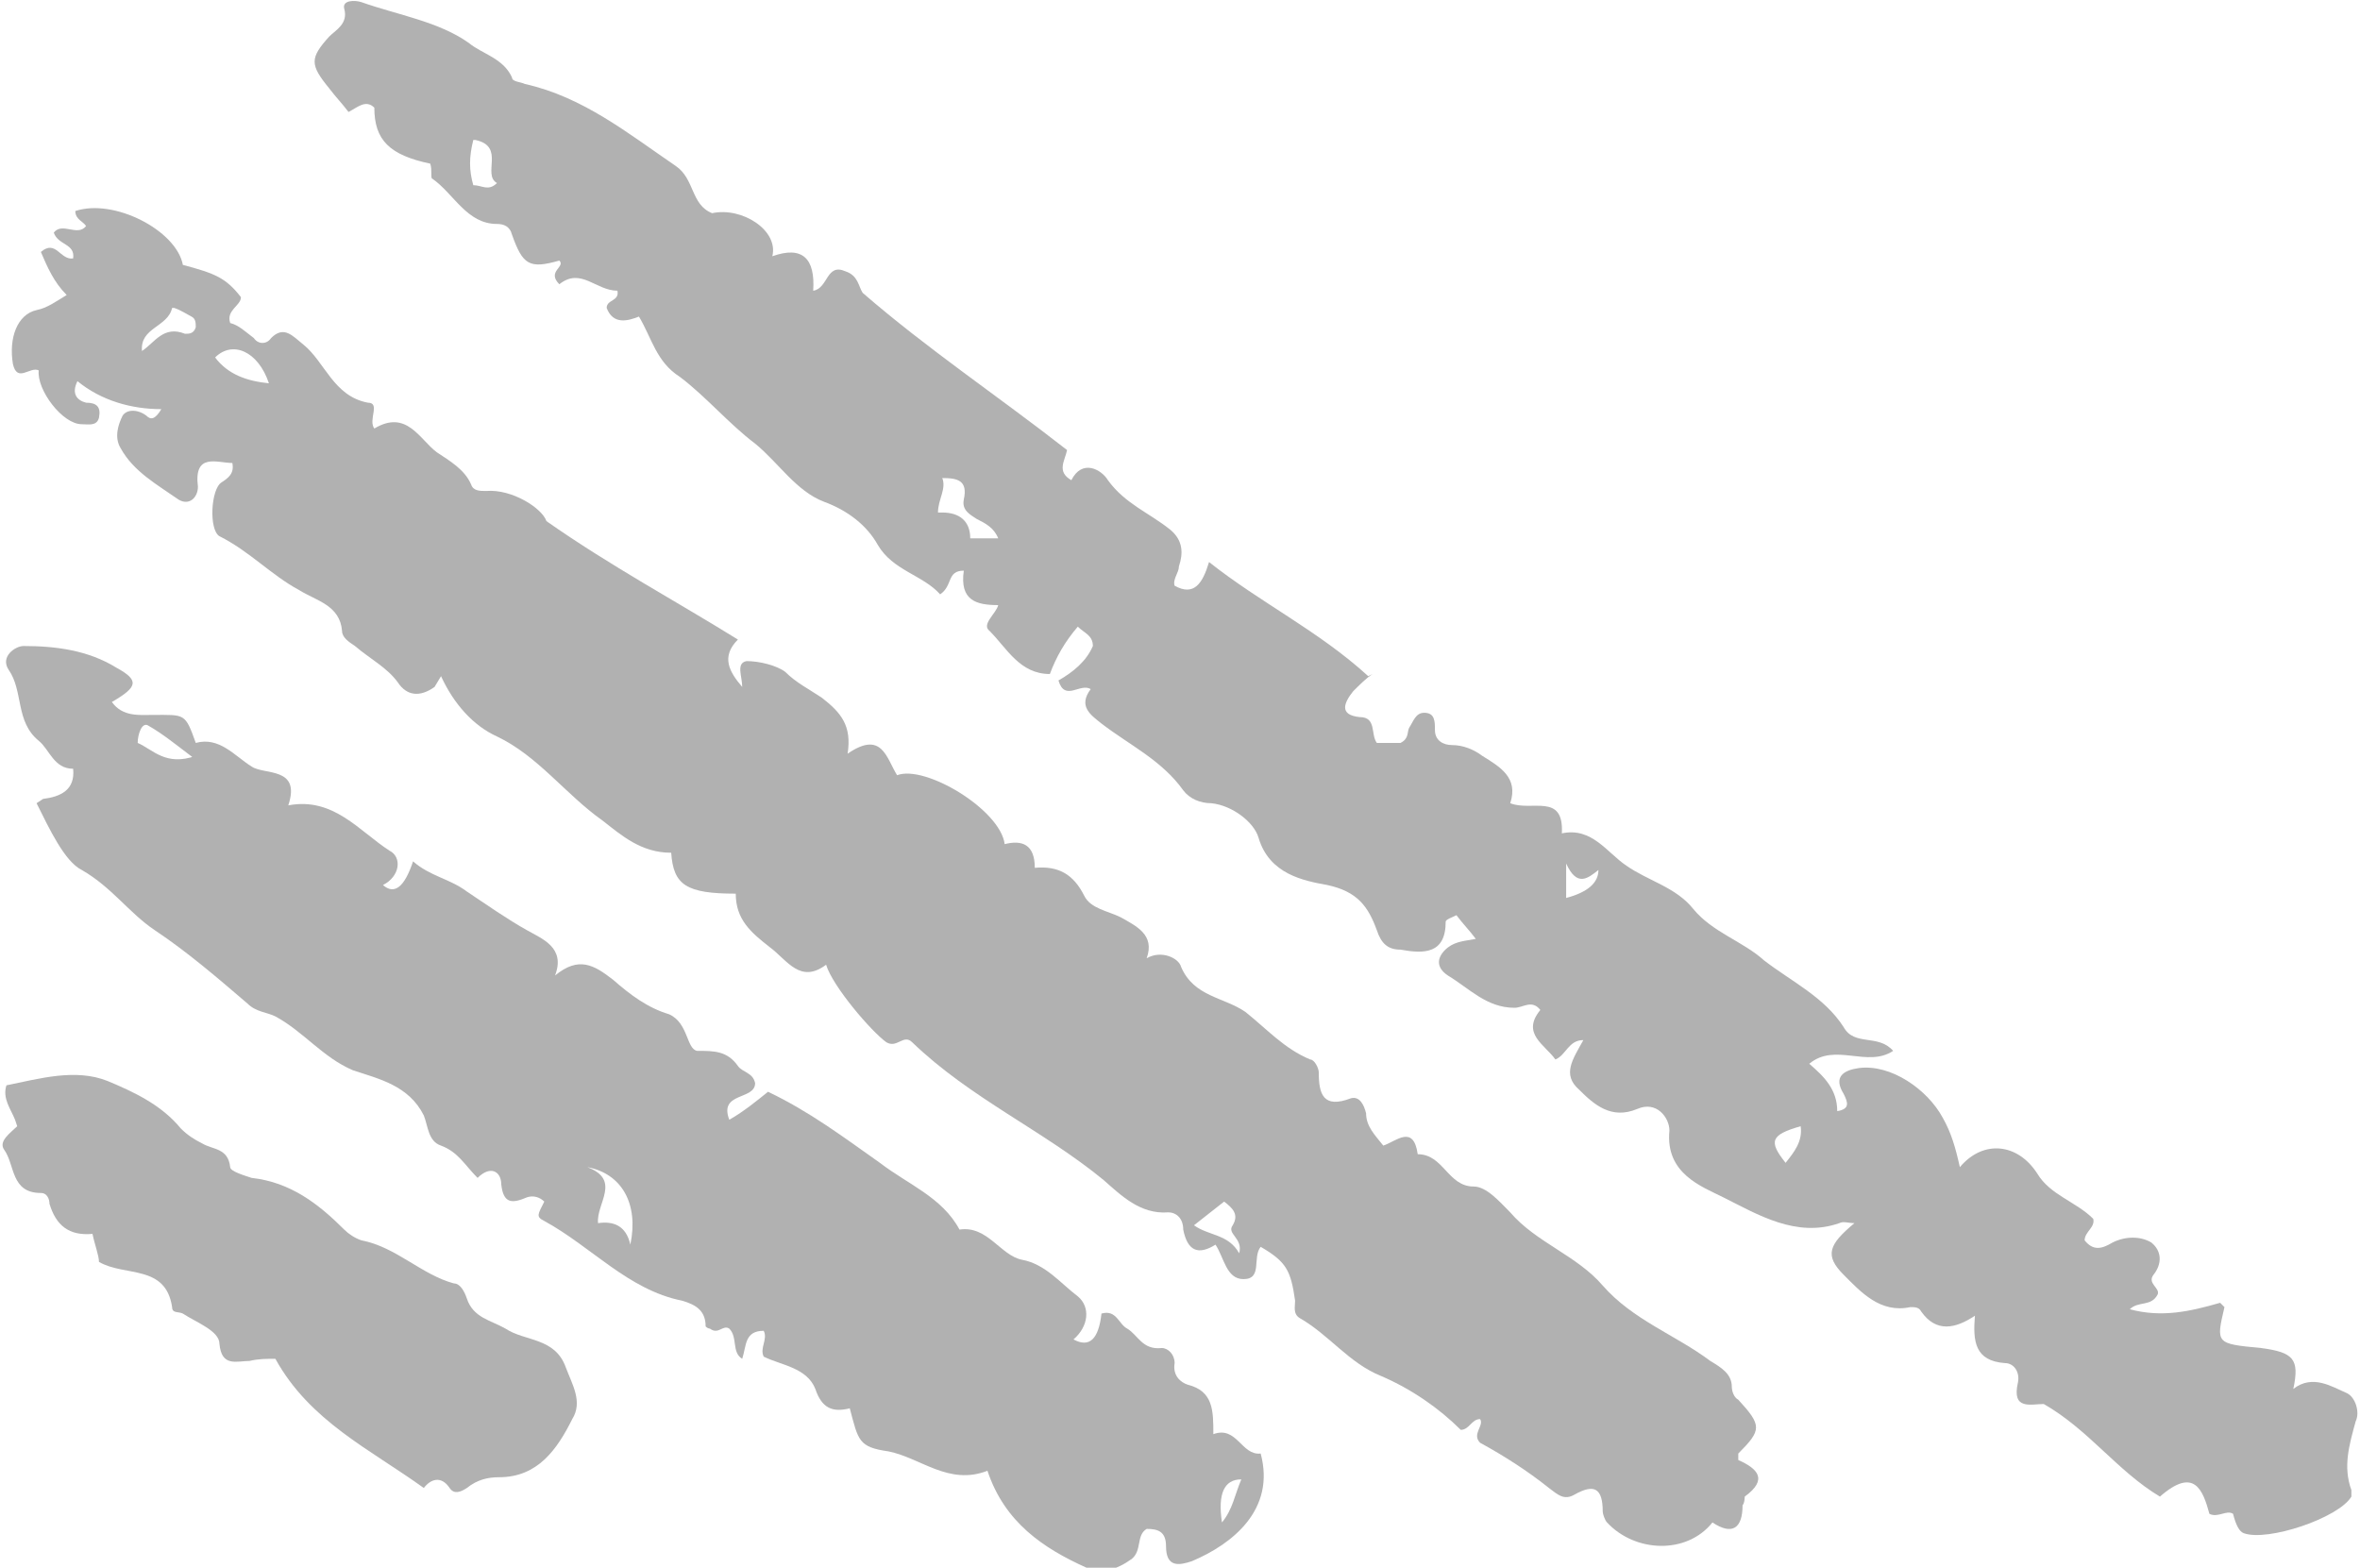 <svg width="554" height="368" viewBox="0 0 554 368" fill="none" xmlns="http://www.w3.org/2000/svg">
<g clip-path="url(#clip0_3214_3150)">
<path d="M322.199 158.22C320.684 159.231 319.169 160.747 317.654 162.264C315.634 164.791 314.119 167.824 319.169 168.33C323.209 168.33 321.694 172.374 323.209 174.396H328.764C330.784 173.385 330.279 171.868 330.784 170.857C331.794 169.341 332.299 167.319 334.319 167.319C336.844 167.319 336.844 169.341 336.844 171.363C336.844 173.89 338.864 174.901 340.884 174.901C343.409 174.901 345.935 175.912 347.955 177.428C351.995 179.956 356.54 182.483 354.52 188.549C359.57 190.571 367.145 186.022 366.64 195.626C373.71 194.11 377.245 200.176 381.79 203.209C386.841 206.747 393.406 208.264 397.446 213.319C401.991 218.879 409.061 220.901 414.111 225.45C420.677 230.505 428.252 234.044 432.797 241.121C435.322 245.67 440.877 242.637 444.412 246.681C438.352 250.725 430.777 244.659 424.717 249.714C428.252 252.747 431.282 255.78 431.282 260.835C434.312 260.33 433.807 258.813 432.797 256.791C430.272 252.747 432.797 251.231 436.332 250.725C443.907 249.714 452.492 255.78 456.028 262.352C458.048 265.89 459.058 269.429 460.068 273.978C465.623 267.407 473.703 268.418 478.248 275.494C481.278 280.549 487.338 282.066 491.378 286.11C491.884 288.132 489.358 289.143 489.358 291.165C491.378 293.692 493.399 293.187 495.924 291.67C498.954 290.154 502.489 290.154 505.014 291.67C507.539 293.692 507.539 296.725 505.519 299.253C504.004 301.275 507.034 302.286 506.529 303.802C505.014 306.835 501.984 305.319 499.964 307.341C507.539 309.363 514.104 307.846 521.174 305.824L522.184 306.835C520.164 315.429 520.164 315.428 530.77 316.439C538.345 317.45 539.86 318.967 538.345 326.044C542.89 322.505 547.435 325.538 550.97 327.055C552.99 328.066 554 331.604 552.99 333.626C551.475 339.187 549.96 344.242 551.98 349.802C551.98 349.802 551.98 350.813 551.98 351.319C548.95 356.374 532.285 361.934 526.729 359.912C525.719 359.575 524.878 358.059 524.204 355.363C522.689 354.352 520.669 356.374 518.649 355.363C517.134 349.802 515.114 344.242 507.034 351.319C496.934 345.253 490.368 335.648 479.763 329.582C476.733 329.582 472.188 331.099 473.703 324.527C474.208 322 472.693 319.978 470.673 319.978C463.603 319.472 463.098 314.923 463.603 308.857C459.058 311.89 454.512 312.901 450.977 307.846C450.472 306.835 449.462 306.835 448.452 306.835C441.382 308.352 436.837 303.297 432.797 299.253C428.252 294.703 429.262 292.176 435.322 287.121C433.807 287.121 432.797 286.615 431.787 287.121C421.687 290.659 412.596 285.099 404.516 281.055C399.466 278.527 390.881 275.494 391.891 265.385C391.891 262.352 388.861 258.308 384.316 260.33C378.255 262.857 374.215 259.319 370.68 255.78C366.64 252.242 369.165 248.703 371.69 244.154C368.155 244.154 367.65 247.692 365.125 248.703C362.6 245.165 357.045 242.637 361.59 237.077C359.57 234.549 357.55 236.571 355.53 236.571C348.965 236.571 344.925 232.022 339.874 228.989C336.844 226.967 337.349 224.439 339.874 222.418C341.894 220.901 343.914 220.901 346.44 220.396C344.924 218.374 343.409 216.857 341.894 214.835C340.884 215.341 339.369 215.846 339.369 216.352C339.369 223.934 334.319 223.934 328.764 222.923C325.734 222.923 324.219 221.407 323.209 218.374C321.189 212.813 318.664 209.275 311.594 207.758C306.038 206.747 297.958 205.231 295.433 196.637C294.423 193.099 289.373 189.055 284.323 188.549C281.798 188.549 279.273 187.538 277.758 185.516C272.708 178.439 265.132 174.901 258.567 169.846C256.042 167.824 253.012 165.802 256.042 161.758C253.517 160.242 249.982 164.791 248.467 159.736C252.002 157.714 255.032 155.187 256.547 151.648C256.547 149.121 254.527 148.615 253.012 147.099C249.982 150.637 247.962 154.176 246.447 158.22C239.377 158.22 236.347 152.154 232.306 148.11C230.286 146.593 233.822 144.066 234.327 142.044C229.276 142.044 225.236 141.033 226.246 133.956C222.206 133.956 223.721 137.494 220.691 139.516C216.651 134.967 209.581 133.956 206.046 127.89C203.521 123.341 198.976 119.802 193.42 117.78C186.855 115.253 182.815 108.681 177.26 104.132C171.2 99.582 165.645 93.011 159.584 88.462C154.029 84.923 153.019 79.363 149.989 74.308C147.464 75.319 143.929 76.33 142.414 72.286C142.414 70.264 145.444 70.769 144.939 68.242C139.889 68.242 136.354 62.681 131.304 66.725C128.274 63.692 132.819 62.681 131.304 61.165C124.234 63.187 122.718 62.176 120.193 55.099C119.688 53.077 118.173 52.571 116.658 52.571C109.588 52.571 106.558 45.495 101.508 41.956C101.003 41.956 101.508 39.934 101.003 38.417C91.408 36.395 87.873 32.857 87.873 25.275C85.853 23.253 83.832 25.275 81.812 26.286C80.297 24.264 78.782 22.747 77.267 20.725C72.722 15.165 72.722 13.648 77.267 8.593C78.782 7.077 81.812 5.56 80.802 2.022C80.297 -5.48363e-05 83.327 -5.48512e-05 84.842 0.505C93.428 3.538 103.023 5.055 110.093 10.11C113.123 12.637 118.173 13.648 120.193 18.198C120.193 19.209 122.213 19.209 123.223 19.714C136.859 22.747 147.464 31.341 158.574 38.923C163.12 41.956 162.11 48.022 167.16 50.044C174.23 48.527 182.815 54.088 181.3 60.154C188.37 57.626 191.4 60.659 190.895 68.242C194.43 67.736 193.925 61.67 198.471 63.692C201.501 64.703 201.501 67.231 202.511 68.747C217.661 81.89 234.326 93.011 250.487 105.648C249.982 108.176 247.962 110.703 251.497 112.725C254.022 107.67 258.567 110.198 260.082 112.725C264.122 118.286 269.677 120.308 274.728 124.352C277.758 126.879 277.758 129.912 276.748 132.945C276.748 134.461 275.233 135.978 275.738 137.494C280.283 140.022 282.303 136.989 283.818 131.934C295.938 141.538 309.574 148.11 321.189 158.725L322.199 158.22ZM221.196 120.308C225.236 120.308 227.761 122.33 227.761 126.374H234.327C233.316 123.846 231.296 122.835 229.276 121.824C227.761 120.813 225.741 119.802 226.246 117.275C227.256 112.725 224.731 112.22 221.196 112.22C222.206 114.747 220.186 117.275 220.186 120.308H221.196ZM111.103 32.857C110.093 36.901 110.093 39.934 111.103 43.472C113.123 43.472 114.638 44.989 116.658 42.967C113.123 40.945 118.678 34.374 111.608 32.857H111.103ZM419.162 272.967C421.182 270.44 423.202 267.912 422.697 264.374C415.626 266.396 415.121 267.912 419.162 272.967ZM367.65 210.791C372.7 209.443 375.225 207.253 375.225 204.22C372.7 206.242 370.175 208.264 367.65 202.703V210.286V210.791Z" fill="#222221" fill-opacity="0.35"/>
<path d="M102.013 161.253C98.478 163.78 95.448 163.275 93.428 160.242C90.903 156.703 86.863 154.681 83.328 151.648C81.812 150.637 80.297 149.626 80.297 148.11C79.792 142.044 74.237 141.033 70.197 138.505C63.632 134.967 58.582 129.406 51.512 125.868C48.986 124.352 49.492 114.747 52.017 113.231C53.532 112.22 55.047 111.209 54.542 108.681C51.007 108.681 45.451 106.154 46.462 114.242C46.462 116.769 44.441 118.791 41.916 117.275C36.866 113.736 31.311 110.703 28.281 105.143C26.766 102.615 27.776 99.582 28.786 97.56C29.796 96.044 32.321 96.044 34.341 97.56C35.351 98.571 36.361 98.571 37.876 96.044C30.806 96.044 23.736 94.022 18.181 89.472C16.666 92.505 18.181 94.022 20.201 94.527C22.726 94.527 23.736 95.538 23.231 98.066C22.726 100.088 20.706 99.582 19.191 99.582C14.646 99.582 8.585 91.494 9.09 86.945C7.07 85.934 4.04 89.978 3.03 85.428C2.02 79.362 4.04 73.802 8.585 72.791C11.111 72.286 13.131 70.769 15.656 69.253C12.626 66.22 11.111 62.681 9.595 59.143C13.131 56.11 14.141 61.165 17.171 60.659C17.676 57.121 13.636 57.626 12.626 54.593C14.646 52.066 18.181 55.604 20.201 53.077C19.696 52.066 17.676 51.56 17.676 49.538C26.766 46.505 41.411 54.088 42.926 62.176C50.502 64.198 53.027 65.209 56.562 69.758C56.562 71.78 53.027 72.791 54.037 75.824C56.057 76.33 57.572 77.846 59.592 79.362C60.602 80.879 62.622 80.879 63.632 79.362C66.662 76.33 68.682 78.857 71.207 80.879C76.257 84.923 78.277 93.011 86.358 94.527C89.388 94.527 86.358 98.571 87.873 100.593C95.448 96.044 98.478 103.121 102.518 106.154C105.548 108.176 109.083 110.198 110.598 113.736C111.103 115.253 112.618 115.253 114.133 115.253C120.193 114.747 127.264 119.297 128.274 122.33C143.424 132.945 158.575 141.033 173.22 150.132C169.18 154.176 171.2 157.714 174.23 161.253C174.23 158.725 172.715 155.692 175.24 155.187C178.27 155.187 182.31 156.198 184.33 157.714C186.855 160.242 189.885 161.758 192.915 163.78C197.461 167.319 199.986 170.352 198.976 176.923C207.056 171.363 208.066 177.934 210.591 181.978C217.156 179.45 234.832 190.066 235.842 198.154C239.882 197.143 242.912 198.154 242.912 203.714C248.467 203.209 252.002 205.231 254.527 210.286C256.042 213.319 260.082 213.824 263.112 215.341C266.647 217.363 271.193 219.385 269.173 224.945C272.708 222.923 276.748 224.945 277.253 226.967C280.283 234.044 287.353 234.044 292.403 237.582C297.453 241.626 301.493 246.176 307.554 248.703C308.564 248.703 309.574 250.725 309.574 251.736C309.574 256.791 310.584 260.33 317.149 257.802C319.169 257.297 320.179 259.319 320.684 261.341C320.684 264.374 322.704 266.395 324.724 268.923C327.754 267.912 331.794 263.868 332.804 270.945C338.864 270.945 339.874 278.527 345.935 278.527C348.965 278.527 351.995 282.066 354.52 284.593C360.58 291.67 370.175 294.703 376.235 301.78C383.306 309.868 393.406 313.406 401.486 319.472C404.011 320.989 406.536 322.505 406.536 325.538C406.536 326.549 407.041 328.066 408.051 328.571C413.606 334.637 413.606 335.648 408.051 341.209C408.051 341.209 408.051 341.714 408.051 342.725C412.596 344.747 415.121 347.275 409.566 351.319C409.566 351.319 409.566 352.835 409.061 353.341C409.061 358.901 406.536 360.417 401.991 357.384C395.931 364.967 383.811 364.461 377.245 357.384C376.74 356.879 376.235 355.362 376.235 354.857C376.235 349.297 374.215 348.286 369.67 350.813C367.145 352.33 365.63 350.813 363.61 349.297C358.56 345.253 353.005 341.714 347.45 338.681C345.43 336.659 348.46 334.637 347.45 333.121C345.43 333.121 344.925 335.648 342.905 335.648C337.854 330.593 331.289 326.044 324.219 323.011C316.644 319.978 312.099 313.406 305.029 309.363C303.513 308.352 304.018 306.835 304.018 305.319C303.008 298.242 301.998 296.22 295.938 292.681C293.918 295.209 296.443 300.264 291.898 300.264C287.858 300.264 287.353 295.209 285.333 292.176C281.293 294.703 278.768 293.692 277.758 288.637C277.758 286.11 276.243 284.593 274.223 284.593C267.657 285.099 263.112 280.549 259.072 277.011C244.932 265.384 227.761 257.802 214.126 244.659C212.106 242.637 210.591 246.176 208.066 244.659C204.531 242.132 195.441 231.516 193.925 226.461C187.865 231.011 184.835 225.45 180.795 222.417C176.25 218.879 172.715 215.846 172.715 209.78C161.1 209.78 158.07 207.758 157.564 200.176C150.494 200.176 145.949 196.132 141.404 192.593C132.819 186.527 126.254 177.428 116.658 172.879C111.103 170.352 106.558 165.297 103.528 158.725L102.013 161.253ZM50.502 83.912C53.532 87.956 58.077 89.472 63.127 89.978C60.602 82.395 54.542 79.868 50.502 83.912ZM287.353 282.066C284.828 284.088 282.808 285.604 280.283 287.626C283.818 290.154 288.363 289.648 290.888 294.198C291.898 290.659 287.858 289.648 289.373 287.626C290.888 285.099 289.373 283.582 287.353 282.066ZM40.401 72.286C39.391 76.835 32.826 76.835 33.331 82.395C36.361 80.374 38.381 76.33 43.431 78.352C44.441 78.352 45.451 78.352 45.956 76.835C45.956 75.824 45.956 74.813 44.946 74.308C43.936 73.802 42.421 72.791 40.906 72.286H40.401Z" fill="#222221" fill-opacity="0.35"/>
<path d="M10.1 187.539C14.14 187.033 17.676 185.517 17.171 180.462C12.625 180.462 11.615 175.912 9.09 173.89C3.535 169.341 5.555 162.264 2.02 157.209C0 154.176 3.535 151.648 5.555 151.648C13.13 151.648 20.706 152.659 27.271 156.703C32.826 159.736 32.321 161.253 26.261 164.791C28.786 168.33 32.826 167.824 35.856 167.824C43.431 167.824 43.431 167.319 45.956 174.396C51.511 172.879 55.047 177.429 59.087 179.956C62.117 181.978 70.702 179.956 67.672 189.055C78.277 187.033 84.337 195.121 91.408 199.67C94.438 201.187 93.933 205.736 89.892 207.758C92.586 210.117 94.943 208.264 96.963 202.198C101.003 205.736 105.548 206.242 109.588 209.275C114.133 212.308 119.183 215.846 123.728 218.374C127.264 220.396 132.819 222.418 130.294 228.989C135.849 224.44 139.384 226.462 143.929 230C147.969 233.539 152.009 236.572 157.059 238.088C161.604 240.11 161.099 246.176 163.625 246.681C167.665 246.681 170.695 246.681 173.22 250.22C174.23 251.736 176.755 251.736 177.26 254.264C177.26 258.308 168.675 256.286 171.2 262.857C174.735 260.835 177.765 258.308 180.29 256.286C189.885 260.835 197.965 266.901 206.551 272.967C213.116 278.022 221.196 281.055 225.236 288.637C231.801 287.626 234.831 294.703 239.882 295.714C245.437 296.725 248.972 301.275 253.012 304.308C256.042 306.835 255.537 311.385 252.002 314.418C255.705 316.44 257.894 314.418 258.567 308.352C262.102 307.341 262.607 310.879 264.627 311.89C267.152 313.407 268.162 316.945 272.707 316.44C274.223 316.44 275.738 317.956 275.738 319.978C275.233 323.011 277.253 324.528 278.768 325.033C284.828 326.55 284.828 331.099 284.828 336.659C290.383 334.637 291.393 341.714 295.938 341.209C299.473 354.352 289.373 362.44 279.778 366.484C276.748 367.495 273.718 368 273.718 362.945C273.718 359.407 271.697 358.901 269.172 358.901C266.647 360.418 268.162 363.956 265.637 365.978C262.102 368.506 258.567 369.517 255.032 368C244.932 363.451 235.841 357.385 231.801 345.253C222.711 348.791 216.146 342.22 208.571 340.703C201.501 339.692 201.501 338.176 199.48 330.593C195.44 331.604 192.915 330.593 191.4 326.044C189.38 320.989 183.32 320.484 179.28 318.462C178.27 316.44 180.29 314.418 179.28 312.396C174.735 312.396 175.24 315.934 174.23 318.967C171.705 317.451 173.22 313.912 171.2 311.89C169.685 310.879 168.675 313.407 166.655 311.89C166.655 311.89 166.15 311.89 165.645 311.385C165.645 307.846 163.625 306.33 160.089 305.319C147.464 302.791 138.879 292.681 127.769 286.615C125.748 285.604 126.254 285.099 127.769 282.066C126.759 281.055 125.243 280.55 123.728 281.055C120.193 282.572 118.173 282.572 117.668 278.022C117.668 274.989 115.143 273.473 112.113 276.506C109.083 273.473 107.568 270.44 103.528 268.923C100.498 267.912 100.498 264.374 99.488 261.846C95.953 254.769 88.882 253.253 82.822 251.231C75.752 248.198 71.207 242.132 64.642 238.593C62.622 237.583 60.097 237.582 58.077 235.561C51.007 229.495 43.936 223.429 36.361 218.374C30.301 214.33 26.261 208.264 19.191 204.22C15.15 202.198 11.615 194.615 8.585 188.55L10.1 187.539ZM140.394 287.121C143.929 286.615 146.959 287.626 147.969 292.176C149.989 282.572 145.949 275.495 137.869 273.978C145.949 277.011 139.889 282.572 140.394 287.121ZM45.451 177.934C41.411 174.901 38.381 172.374 34.846 170.352C33.331 169.341 32.321 172.374 32.321 174.396C35.856 175.912 38.886 179.956 45.956 177.429L45.451 177.934ZM286.848 357.385C289.373 354.352 289.878 350.813 291.393 347.275C287.353 347.275 285.838 350.645 286.848 357.385Z" fill="#222221" fill-opacity="0.35"/>
<path d="M3.535 262.857C2.525 260.33 0.505 257.802 1.515 254.769C9.09 253.253 17.675 250.725 25.251 253.758C31.311 256.286 37.876 259.319 42.421 264.879C43.936 266.396 45.451 267.407 47.471 268.418C49.996 269.934 53.532 269.429 54.036 273.978C54.036 274.989 57.572 276 59.087 276.506C68.177 277.517 74.742 282.571 80.802 288.637C81.812 289.648 83.327 290.659 84.842 291.165C92.923 292.681 98.983 299.253 106.558 301.275C108.073 301.275 109.083 303.297 109.588 304.813C111.103 309.363 115.143 309.868 118.678 311.89C123.223 314.923 130.294 313.912 132.819 320.989C134.334 325.033 136.859 329.077 134.334 333.121C130.799 340.198 126.253 346.769 117.163 346.769C114.638 346.769 112.113 347.275 109.588 349.297C108.073 350.308 106.558 350.813 105.548 349.297C103.528 346.264 101.003 347.275 99.488 349.297C86.862 340.198 72.722 333.626 64.642 318.967C62.622 318.967 60.602 318.967 58.582 319.473C55.552 319.473 52.017 320.989 51.511 315.429C51.511 312.396 45.956 310.374 42.926 308.352C41.916 307.846 40.401 308.352 40.401 306.835C38.886 296.725 29.291 299.758 23.231 296.22C23.231 294.703 22.221 292.176 21.716 289.648C16.16 290.154 13.13 287.626 11.615 282.571C11.615 281.56 11.11 280.044 9.595 280.044C2.525 280.044 3.535 273.473 1.01 269.934C-0.505 267.912 2.525 265.89 4.04 264.374L3.535 262.857Z" fill="#222221" fill-opacity="0.35"/>
</g>
<defs>
<clipPath id="clip0_3214_3150">
<rect width="554" height="368" fill="white"/>
</clipPath>
</defs>
</svg>
